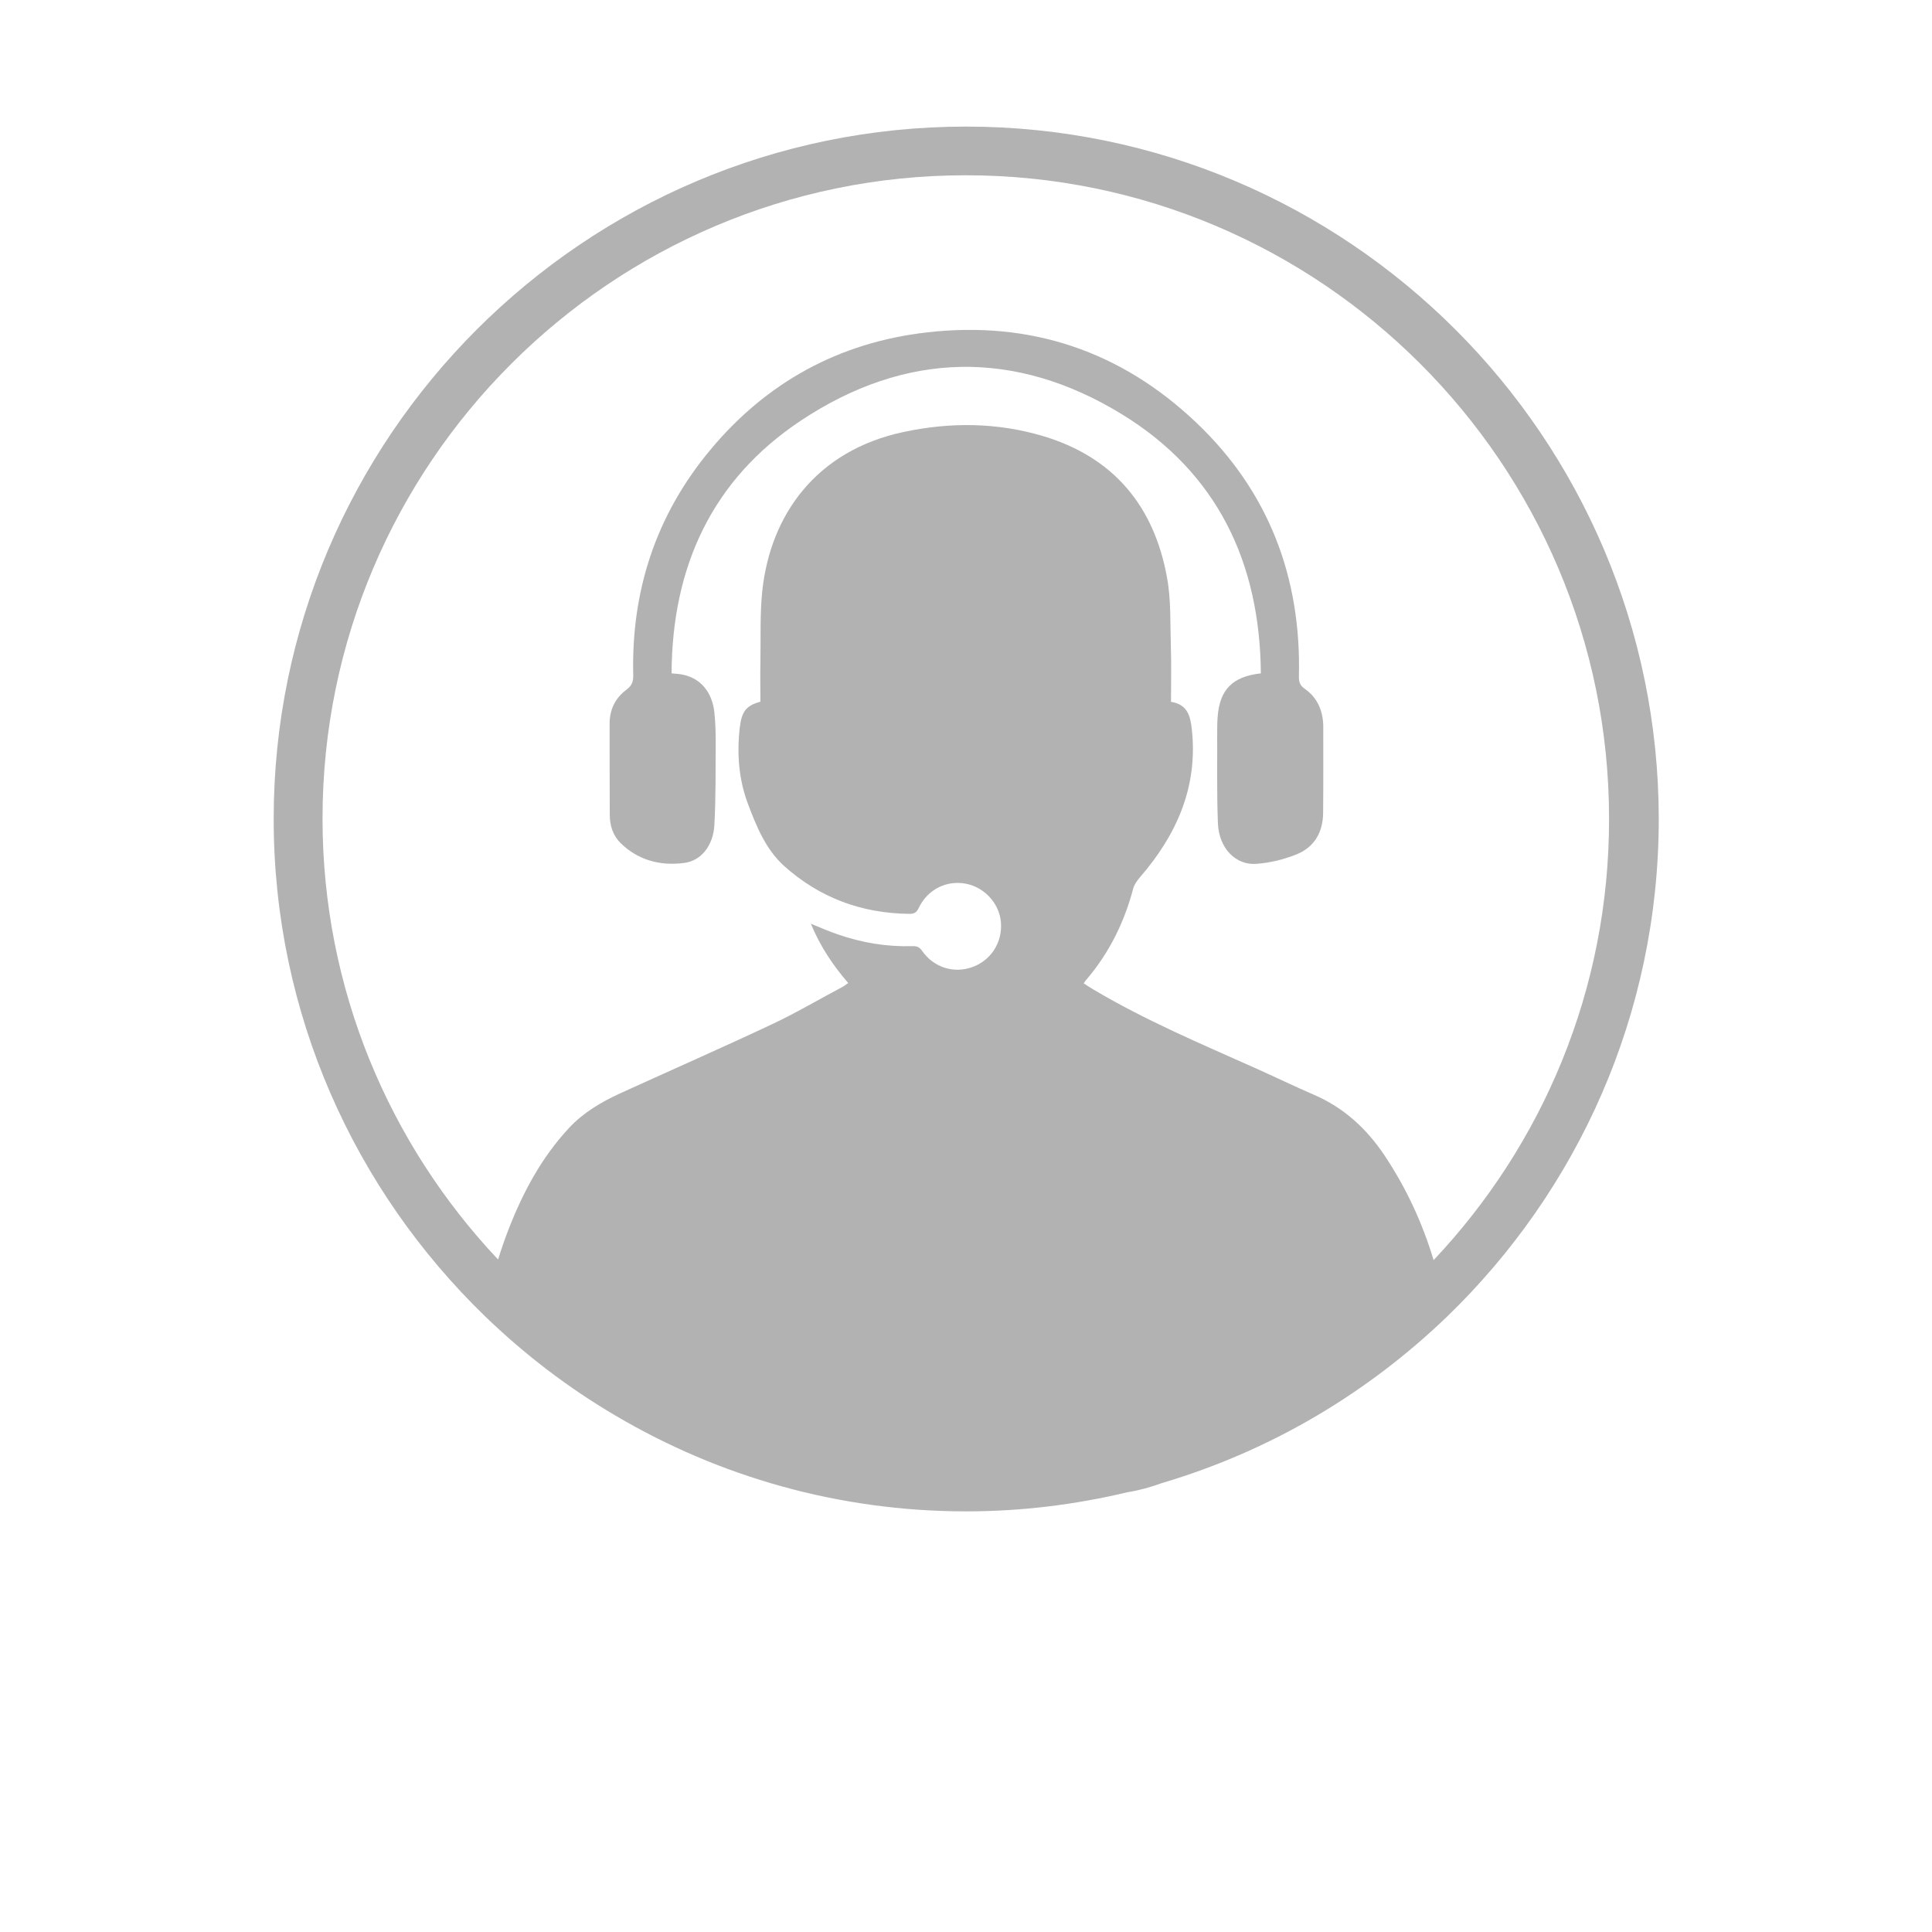 <?xml version="1.0" encoding="utf-8"?>
<!-- Generator: Adobe Illustrator 24.3.0, SVG Export Plug-In . SVG Version: 6.00 Build 0)  -->
<svg version="1.1" id="Layer_1" xmlns="http://www.w3.org/2000/svg" xmlns:xlink="http://www.w3.org/1999/xlink" x="0px" y="0px"
	 viewBox="0 0 130.95 130.95" style="enable-background:new 0 0 130.95 130.95;" xml:space="preserve">
<style type="text/css">
	.st0{fill:#B2B2B2;}
	.st1{font-family:'FenomenSans-SCNSemiBold';}
	.st2{font-size:10px;}
</style>
<g>
	<path class="st0" d="M65.48,8.58c-25.88,0-46.93,21.05-46.93,46.93c0,13.21,5.5,25.16,14.32,33.7c2.67,2.58,5.63,4.85,8.85,6.74
		c6.98,4.12,15.1,6.49,23.77,6.49c3.77,0,7.42-0.46,10.94-1.3c0.78-0.12,1.55-0.34,2.33-0.62c3.71-1.1,7.23-2.64,10.5-4.57
		c3.2-1.89,6.16-4.15,8.82-6.71c8.84-8.54,14.35-20.5,14.35-33.74C112.41,29.64,91.36,8.58,65.48,8.58z M97.17,85.41
		c-0.75-2.49-1.84-4.87-3.33-7.1c-1.21-1.81-2.76-3.24-4.79-4.11c-1.34-0.58-2.66-1.22-4-1.82c-3.7-1.65-7.43-3.23-10.92-5.3
		c-0.23-0.13-0.44-0.28-0.68-0.43c0.08-0.11,0.12-0.17,0.16-0.22c1.56-1.82,2.59-3.9,3.2-6.21c0.07-0.26,0.25-0.51,0.43-0.73
		c2.51-2.89,3.97-6.15,3.54-10.07c-0.1-0.86-0.27-1.67-1.41-1.85c0-1.27,0.03-2.52-0.01-3.77c-0.05-1.55,0.02-3.13-0.26-4.65
		c-0.87-4.82-3.59-8.14-8.36-9.58c-3.13-0.94-6.32-0.97-9.5-0.29c-5.91,1.26-9.01,5.6-9.57,10.74c-0.17,1.59-0.1,3.22-0.13,4.83
		c-0.02,0.92,0,1.83,0,2.71c-0.98,0.27-1.27,0.67-1.4,1.76c-0.2,1.77-0.07,3.51,0.56,5.18c0.58,1.53,1.2,3.06,2.43,4.18
		c2.41,2.17,5.27,3.23,8.52,3.26c0.31,0,0.47-0.09,0.61-0.38c0.6-1.27,1.89-1.92,3.22-1.66c1.25,0.24,2.25,1.34,2.36,2.59
		c0.12,1.37-0.66,2.6-1.94,3.06c-1.25,0.45-2.61,0.03-3.4-1.1c-0.18-0.27-0.37-0.33-0.66-0.32c-1.74,0.05-3.42-0.23-5.06-0.8
		c-0.59-0.2-1.16-0.45-1.82-0.72c0.63,1.53,1.49,2.81,2.53,4.02c-0.17,0.12-0.3,0.22-0.44,0.29c-1.58,0.84-3.12,1.75-4.74,2.51
		c-3.4,1.6-6.84,3.11-10.26,4.67c-1.29,0.59-2.5,1.3-3.48,2.35c-1.87,2.01-3.13,4.37-4.11,6.9c-0.26,0.67-0.49,1.34-0.7,2.02
		c-7.37-7.81-11.9-18.33-11.9-29.89c0-24.04,19.56-43.6,43.6-43.6s43.6,19.56,43.6,43.6C109.08,67.08,104.54,77.6,97.17,85.41z"/>
	<path class="st0" d="M88.44,46.69c-0.33-0.23-0.41-0.47-0.4-0.85c0.16-6.72-2.05-12.52-6.93-17.17C76,23.8,69.85,21.72,62.82,22.53
		c-5.94,0.68-10.87,3.38-14.69,7.98c-3.67,4.41-5.35,9.54-5.21,15.26c0.01,0.46-0.11,0.71-0.46,0.98c-0.76,0.56-1.14,1.35-1.14,2.29
		c0,2.06,0,4.13,0.01,6.19c0,0.74,0.22,1.41,0.75,1.93c1.2,1.16,2.69,1.54,4.3,1.33c1.15-0.15,1.96-1.18,2.04-2.56
		c0.1-1.88,0.08-3.76,0.09-5.64c0-0.67-0.02-1.34-0.09-2c-0.15-1.38-0.93-2.31-2.13-2.56c-0.22-0.05-0.46-0.06-0.77-0.09
		c0.03-7.22,2.74-13.13,8.76-17.13c7.07-4.7,14.53-4.87,21.78-0.42c6.43,3.95,9.34,10.02,9.4,17.55c-1.94,0.22-2.79,1.11-2.93,2.96
		c-0.03,0.38-0.03,0.76-0.03,1.14c0.01,2.03-0.03,4.06,0.05,6.08c0.07,1.66,1.2,2.85,2.63,2.73c0.92-0.07,1.86-0.3,2.72-0.65
		c1.2-0.49,1.77-1.51,1.78-2.8c0.02-1.97,0.01-3.95,0.01-5.92C89.66,48.14,89.28,47.28,88.44,46.69z"/>
</g>
</svg>
